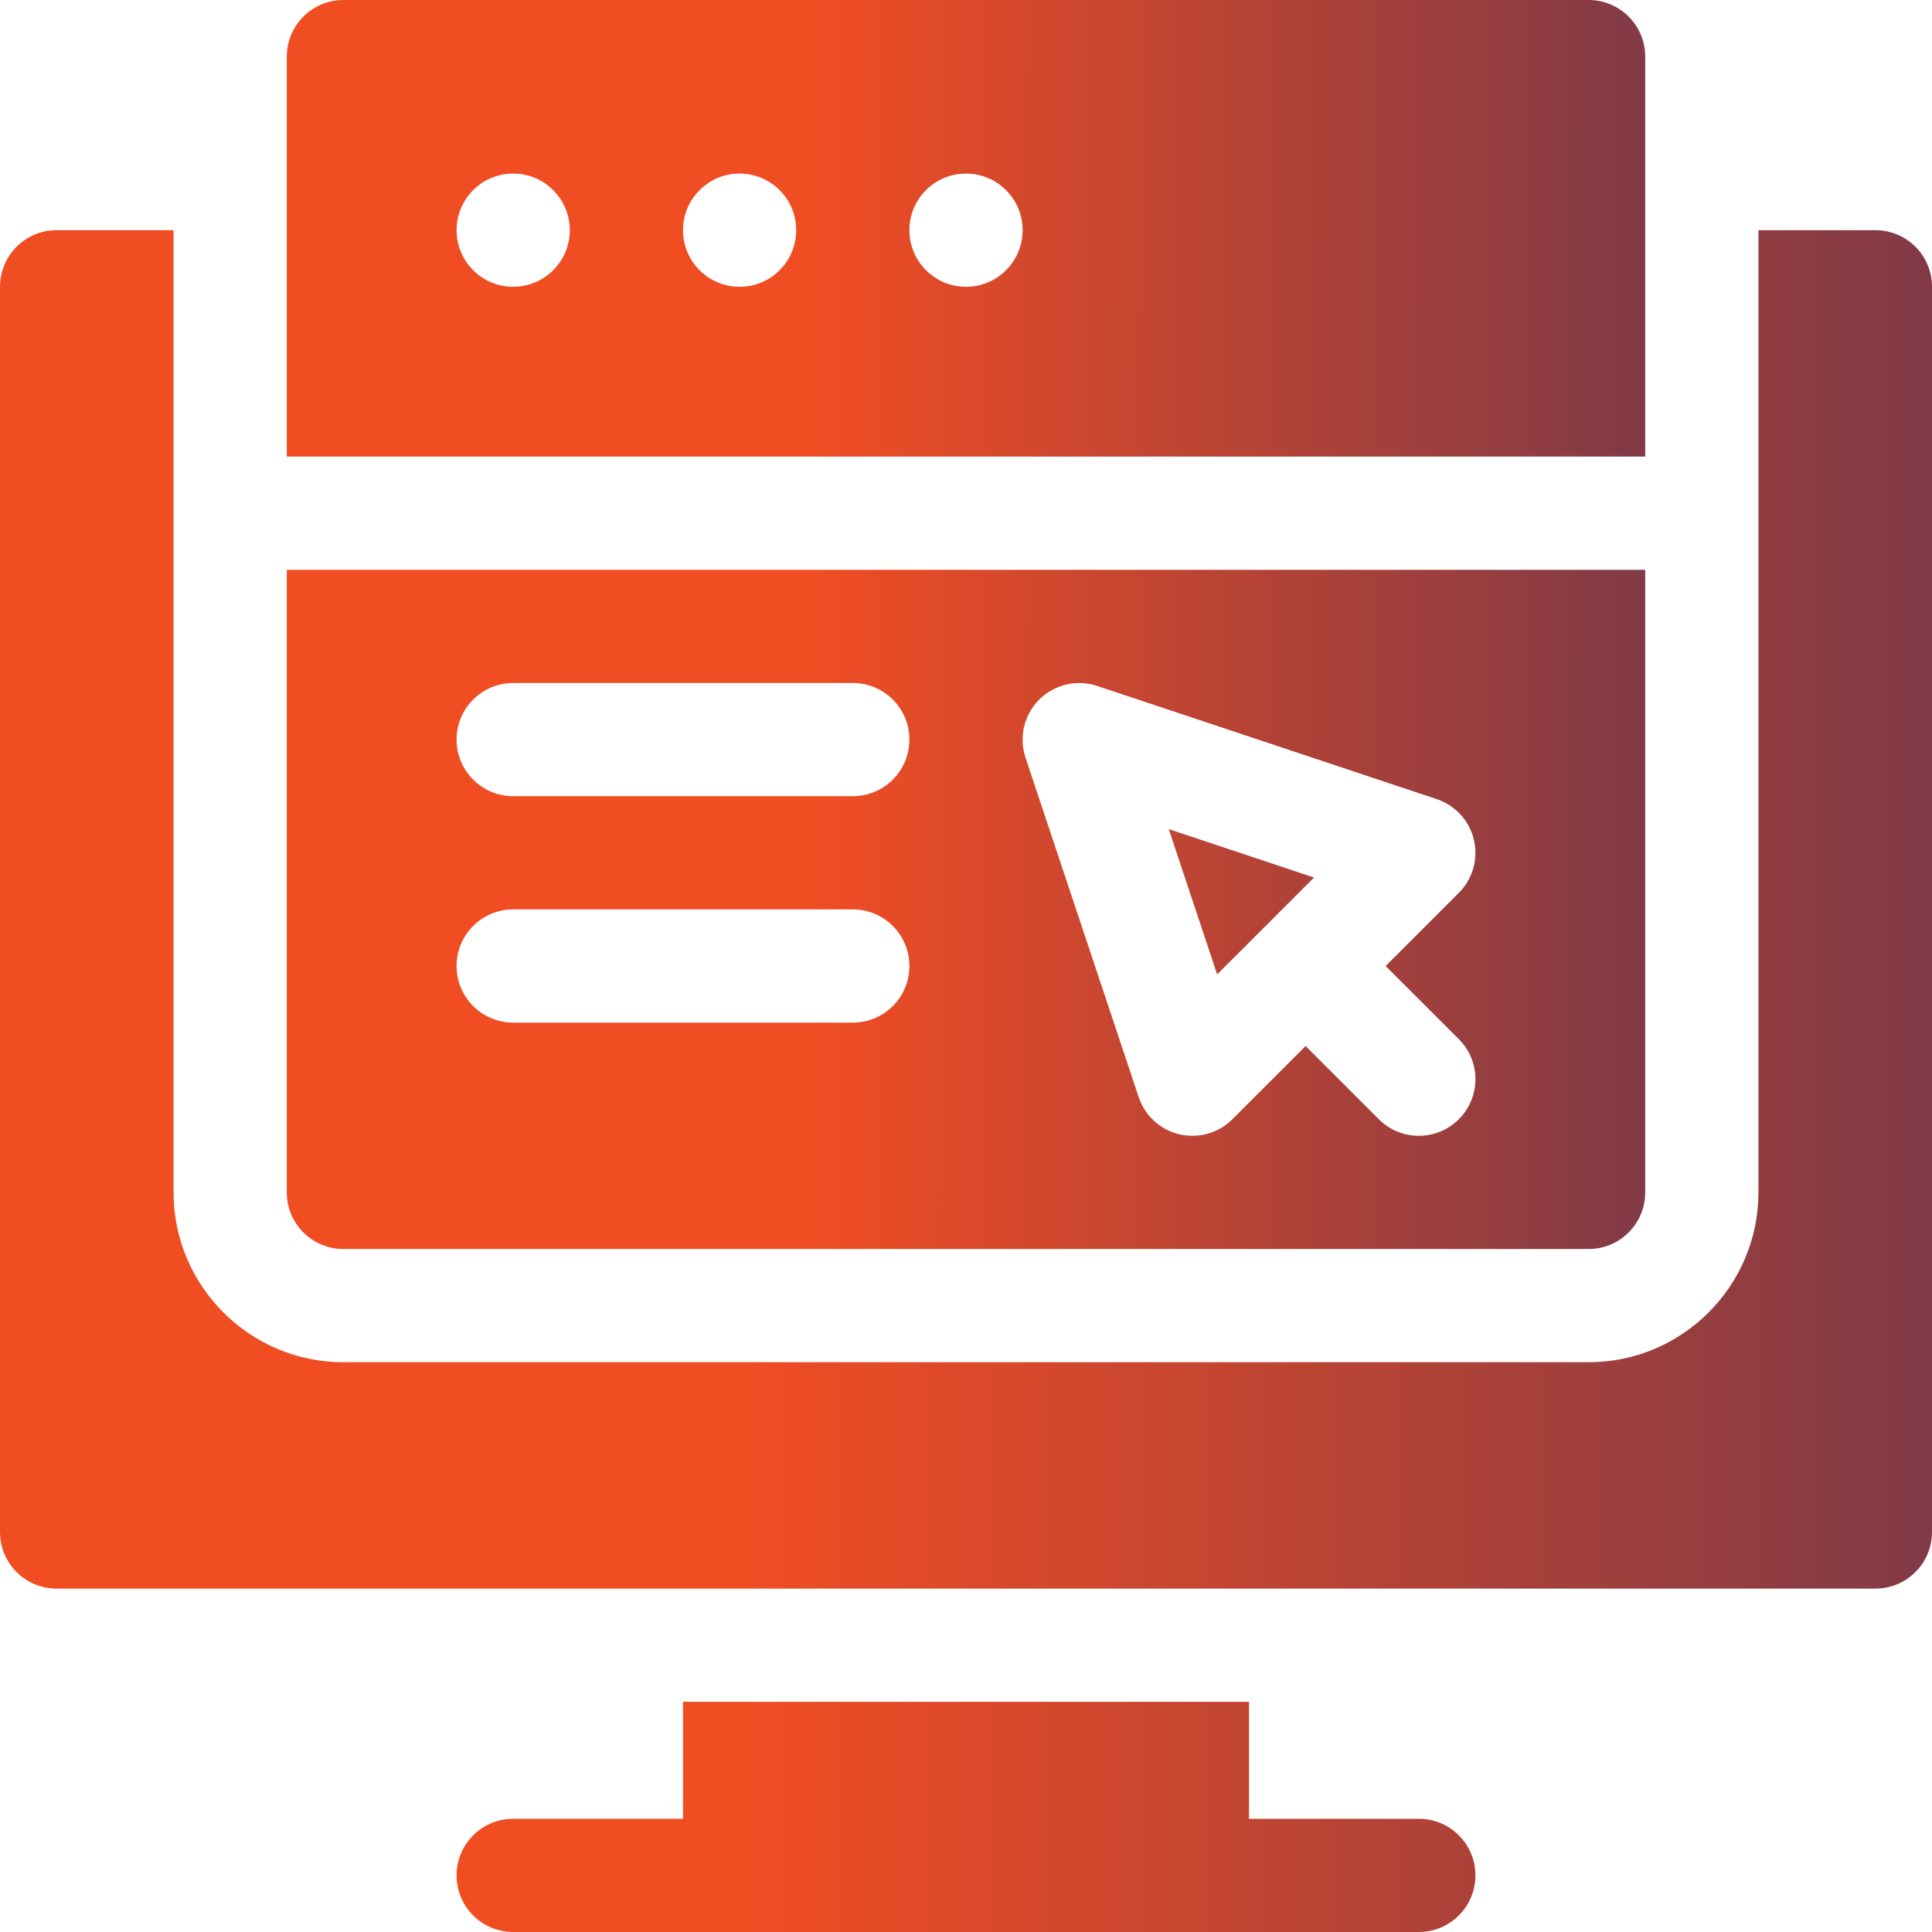 <?xml version="1.0" encoding="UTF-8"?>
<svg xmlns="http://www.w3.org/2000/svg" width="50" height="50" viewBox="0 0 50 50" fill="none">
  <path d="M17.676 44.043V47.07H13.281C12.472 47.07 11.816 47.725 11.816 48.535C11.816 49.345 12.472 50 13.281 50H36.719C37.528 50 38.184 49.345 38.184 48.535C38.184 47.725 37.528 47.07 36.719 47.07H32.324V44.043H17.676ZM1.465 41.113H48.535C49.345 41.113 50 40.458 50 39.648V7.422C50 6.612 49.345 5.957 48.535 5.957H45.508V30.859C45.508 33.283 43.536 35.254 41.113 35.254H8.887C6.463 35.254 4.492 33.283 4.492 30.859V5.957H1.465C0.655 5.957 0 6.612 0 7.422V39.648C0 40.458 0.655 41.113 1.465 41.113Z" fill="url(#paint0_linear_23_31)"></path>
  <path d="M34.007 22.711L30.247 21.457L31.5 25.218L34.007 22.711ZM42.578 1.465C42.578 0.655 41.923 0 41.113 0H8.887C8.077 0 7.422 0.655 7.422 1.465V11.816H42.578V1.465ZM13.281 7.422C12.472 7.422 11.816 6.766 11.816 5.957C11.816 5.148 12.472 4.492 13.281 4.492C14.09 4.492 14.746 5.148 14.746 5.957C14.746 6.766 14.09 7.422 13.281 7.422ZM19.141 7.422C18.332 7.422 17.676 6.766 17.676 5.957C17.676 5.148 18.332 4.492 19.141 4.492C19.95 4.492 20.605 5.148 20.605 5.957C20.605 6.766 19.95 7.422 19.141 7.422ZM25 7.422C24.191 7.422 23.535 6.766 23.535 5.957C23.535 5.148 24.191 4.492 25 4.492C25.809 4.492 26.465 5.148 26.465 5.957C26.465 6.766 25.809 7.422 25 7.422Z" fill="url(#paint1_linear_23_31)"></path>
  <path d="M7.422 30.859C7.422 31.669 8.077 32.324 8.887 32.324H41.113C41.923 32.324 42.578 31.669 42.578 30.859V14.746H7.422V30.859ZM26.894 18.105C27.289 17.716 27.87 17.574 28.393 17.752L37.182 20.681C37.663 20.842 38.029 21.239 38.144 21.734C38.202 21.977 38.196 22.231 38.128 22.471C38.06 22.711 37.931 22.93 37.755 23.106L35.86 25L37.755 26.894C38.327 27.466 38.327 28.393 37.755 28.965C37.182 29.538 36.255 29.538 35.683 28.965L33.789 27.071L31.895 28.965C31.542 29.319 31.027 29.473 30.522 29.356C30.03 29.239 29.629 28.875 29.469 28.393L26.539 19.604C26.454 19.346 26.442 19.069 26.504 18.804C26.567 18.54 26.702 18.297 26.894 18.105ZM13.281 17.676H22.07C22.88 17.676 23.535 18.331 23.535 19.141C23.535 19.95 22.88 20.605 22.07 20.605H13.281C12.472 20.605 11.816 19.95 11.816 19.141C11.816 18.331 12.472 17.676 13.281 17.676ZM13.281 23.535H22.07C22.88 23.535 23.535 24.19 23.535 25C23.535 25.81 22.88 26.465 22.07 26.465H13.281C12.472 26.465 11.816 25.81 11.816 25C11.816 24.19 12.472 23.535 13.281 23.535Z" fill="url(#paint2_linear_23_31)"></path>
  <defs>
    <linearGradient id="paint0_linear_23_31" x1="0" y1="27.979" x2="75.479" y2="28.012" gradientUnits="userSpaceOnUse">
      <stop offset="0.256" stop-color="#F04D23"></stop>
      <stop offset="1" stop-color="#242A64"></stop>
    </linearGradient>
    <linearGradient id="paint1_linear_23_31" x1="7.422" y1="12.609" x2="60.493" y2="12.637" gradientUnits="userSpaceOnUse">
      <stop offset="0.256" stop-color="#F04D23"></stop>
      <stop offset="1" stop-color="#242A64"></stop>
    </linearGradient>
    <linearGradient id="paint2_linear_23_31" x1="7.422" y1="23.535" x2="60.493" y2="23.576" gradientUnits="userSpaceOnUse">
      <stop offset="0.256" stop-color="#F04D23"></stop>
      <stop offset="1" stop-color="#242A64"></stop>
    </linearGradient>
  </defs>
</svg>
